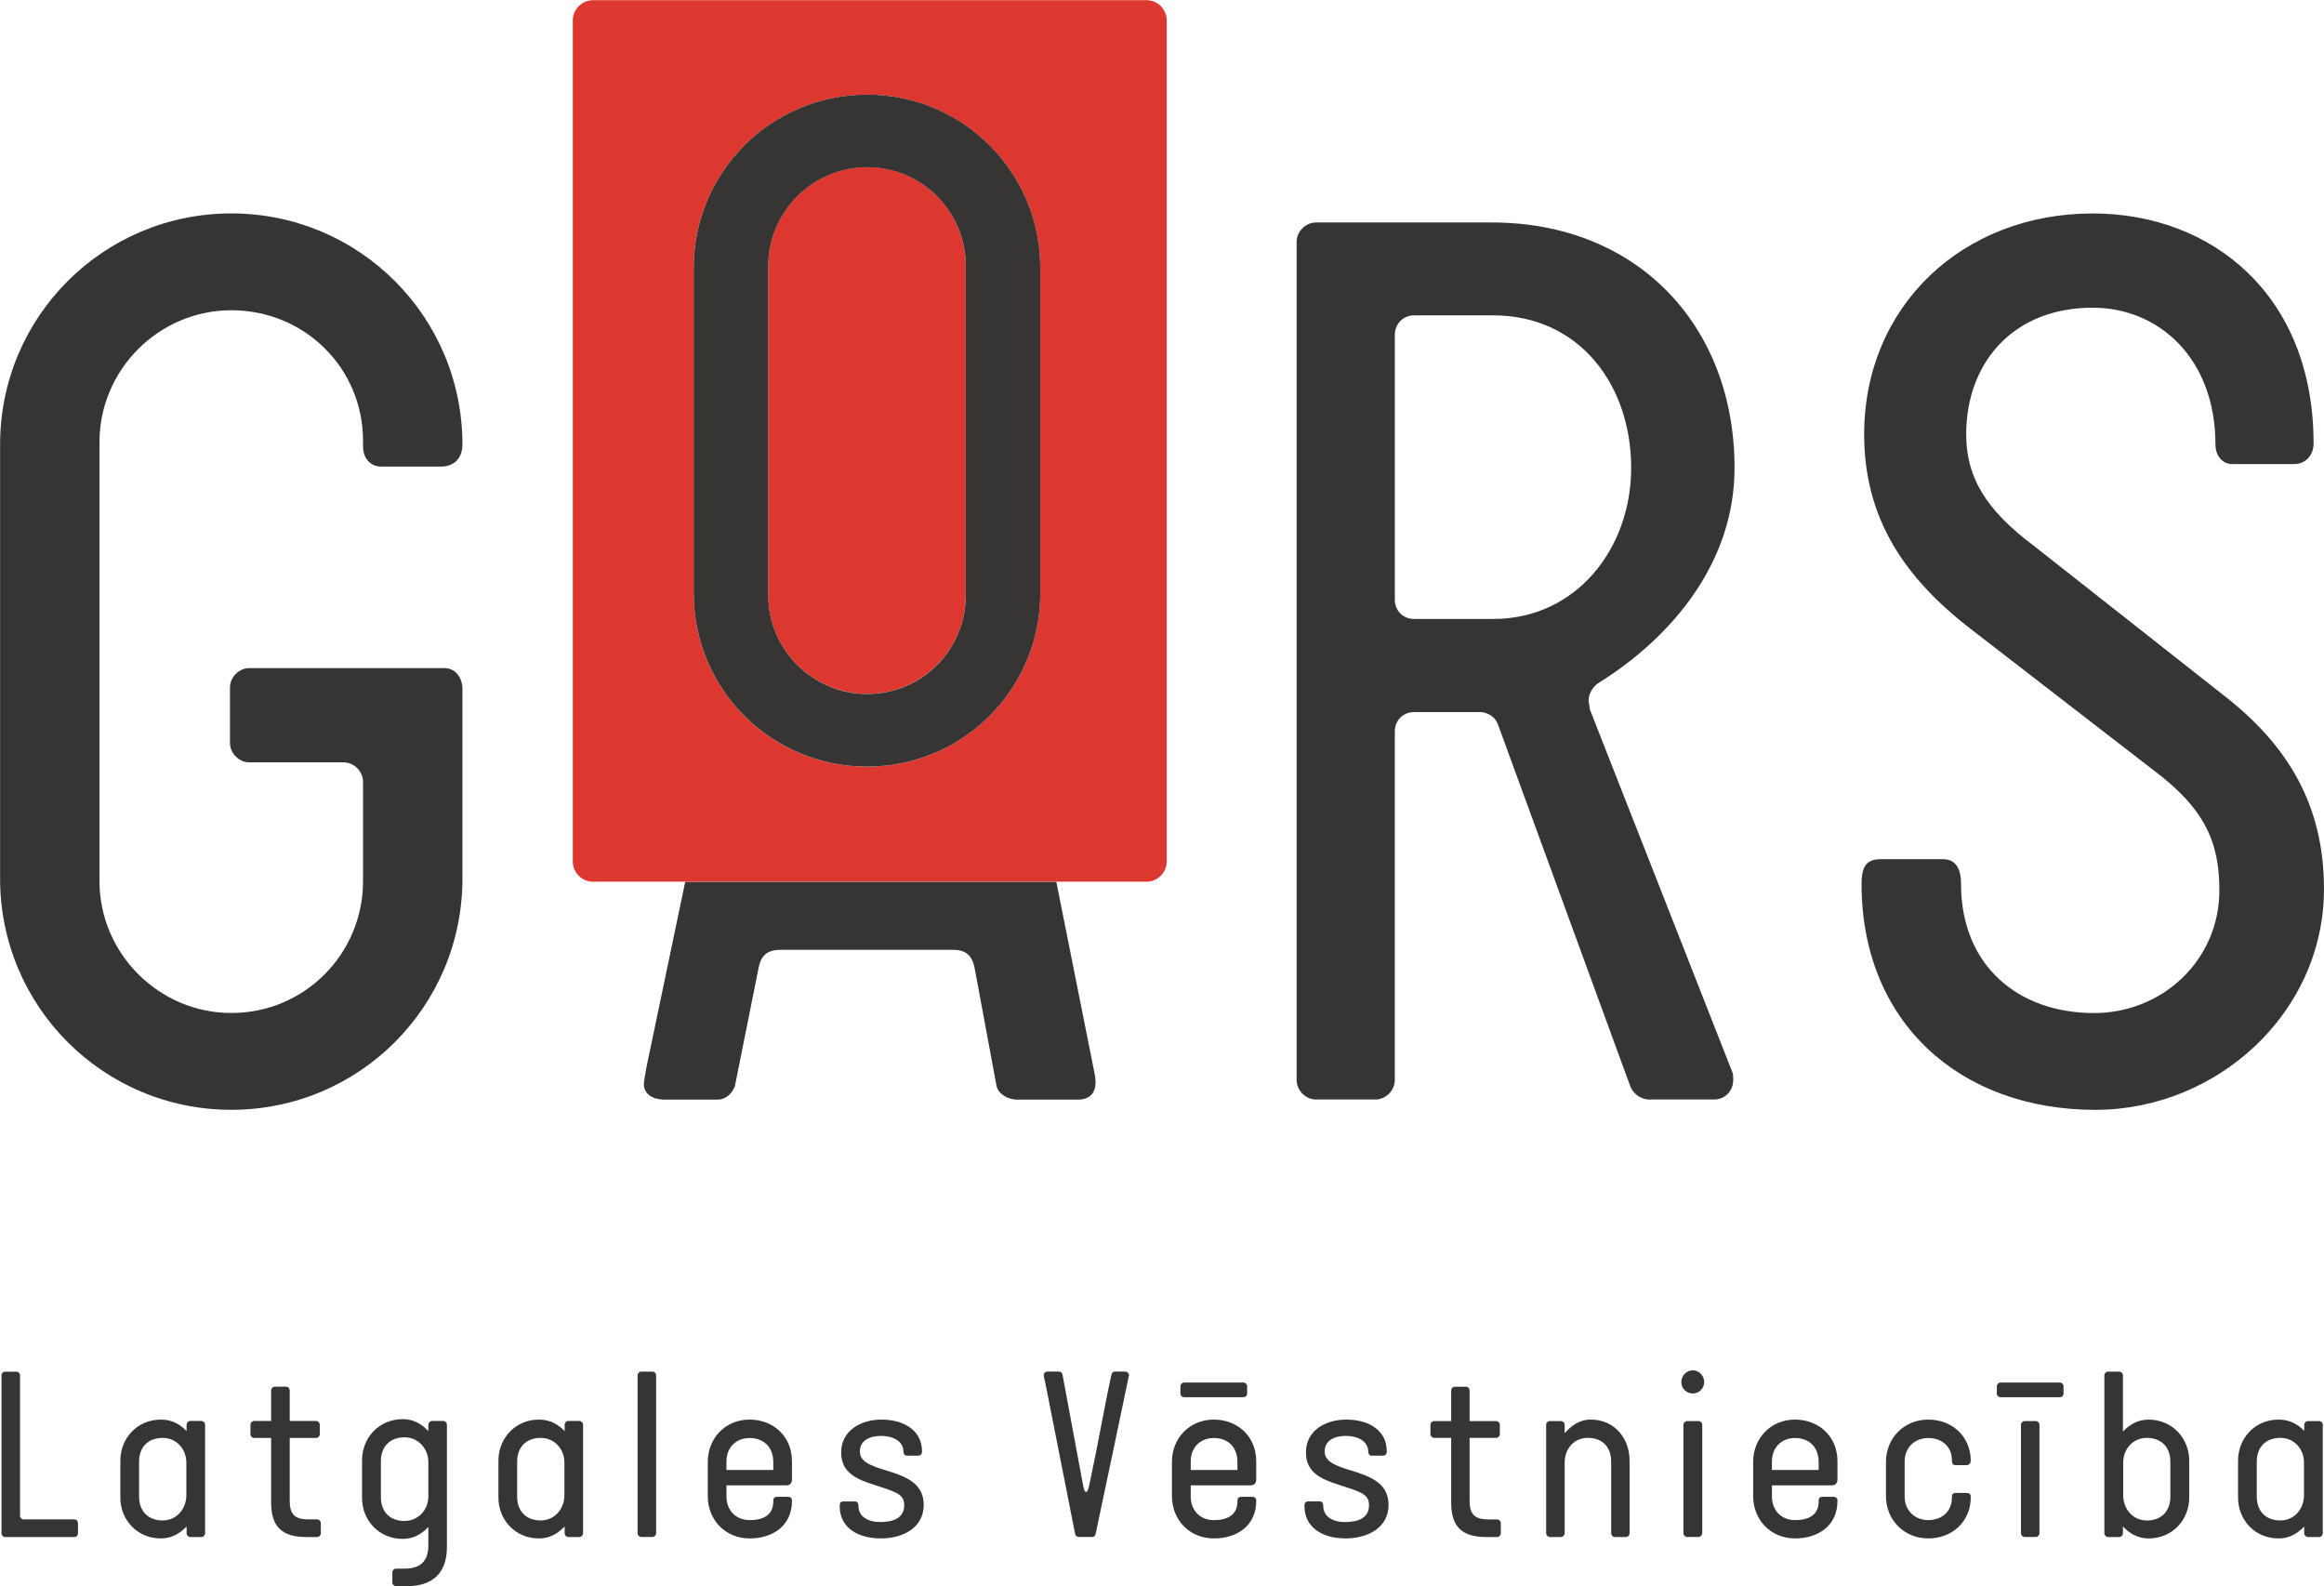 <?xml version="1.0" encoding="utf-8"?>
<svg width="142.123" height="96.996" viewBox="95.64 533.069 142.123 96.996" xmlns="http://www.w3.org/2000/svg">
  <path id="path488" style="fill:#363534;fill-opacity:1;fill-rule:nonzero;stroke:none" d="m 0,0 h 2.729 c 0.709,0 1.003,0.474 1.003,1.012 0,5.865 -4.736,10.602 -10.604,10.602 -5.866,0 -10.607,-4.737 -10.607,-10.602 v -19.913 c 0,-5.87 4.741,-10.606 10.607,-10.606 5.868,0 10.604,4.736 10.604,10.606 v 8.711 c 0,0.469 -0.294,0.946 -0.829,0.946 h -8.948 c -0.472,0 -0.887,-0.411 -0.887,-0.887 v -2.549 c 0,-0.472 0.415,-0.888 0.887,-0.888 h 4.329 c 0.474,0 0.888,-0.416 0.888,-0.891 v -4.562 c 0,-3.315 -2.666,-6.045 -6.044,-6.045 -3.319,0 -6.047,2.73 -6.047,6.045 V 1.126 c 0,3.322 2.728,6.046 6.047,6.046 3.378,0 6.044,-2.669 6.044,-5.984 V 0.946 C -0.828,0.295 -0.414,0 0,0" transform="matrix(1.333, 0, 0, -1.333, 118.945, 561.601)"/>
  <path id="path492" style="fill:#363534;fill-opacity:1;fill-rule:nonzero;stroke:none" d="m 0,0 c -0.058,-0.355 -0.119,-0.65 -0.119,-0.771 0,-0.413 0.358,-0.708 0.948,-0.708 H 3.26 c 0.416,0 0.769,0.357 0.828,0.762 L 5.157,4.622 C 5.274,5.153 5.57,5.394 6.163,5.394 h 7.882 c 0.595,0 0.891,-0.241 1.01,-0.828 l 1.002,-5.392 c 0.062,-0.358 0.478,-0.653 0.952,-0.653 h 2.782 c 0.534,0 0.95,0.295 0.771,1.187 L 18.804,8.513 H 1.78 Z" transform="matrix(1.333, 0, 0, -1.333, 135.172, 598.339)"/>
  <path id="path496" style="fill:#363534;fill-opacity:1;fill-rule:nonzero;stroke:none" d="m 0,0 h -3.614 c -0.532,0 -0.888,0.408 -0.888,0.884 v 12.15 c 0,0.476 0.356,0.895 0.888,0.895 H 0 c 3.973,0 6.342,-3.2 6.342,-6.999 C 6.342,3.262 3.853,0 0,0 m 4.803,-2.962 c 3.434,2.132 6.281,5.566 6.281,9.892 0,6.517 -4.446,11.26 -11.142,11.26 h -8.058 c -0.475,0 -0.89,-0.411 -0.89,-0.886 v -38.457 c 0,-0.478 0.415,-0.891 0.89,-0.891 h 2.726 c 0.474,0 0.888,0.413 0.888,0.891 v 15.998 c 0,0.475 0.356,0.884 0.888,0.884 h 3.021 c 0.356,0 0.716,-0.235 0.83,-0.587 l 6.047,-16.533 c 0.118,-0.357 0.473,-0.653 0.888,-0.653 h 2.962 c 0.534,0 0.89,0.413 0.89,0.891 0,0.175 0,0.297 -0.06,0.413 L 4.445,-4.146 c 0,0.115 -0.057,0.293 -0.057,0.414 0,0.294 0.177,0.59 0.415,0.77" transform="matrix(1.333, 0, 0, -1.333, 186.94, 570.92)"/>
  <path id="path500" style="fill:#363534;fill-opacity:1;fill-rule:nonzero;stroke:none" d="m 0,0 -8.651,6.813 c -2.132,1.601 -3.08,3.083 -3.08,5.097 0,3.26 2.129,5.808 5.806,5.808 3.023,0 5.629,-2.316 5.629,-6.28 0,-0.478 0.296,-0.893 0.771,-0.893 h 2.844 c 0.474,0 0.887,0.355 0.887,0.95 0,6.816 -4.681,10.546 -10.131,10.546 -5.984,0 -10.487,-4.264 -10.487,-10.131 0,-3.849 1.835,-6.579 4.915,-8.95 l 8.358,-6.458 c 2.371,-1.776 3.023,-3.317 3.023,-5.512 0,-3.199 -2.609,-5.63 -5.749,-5.63 -3.44,0 -6.103,2.135 -6.103,5.929 0,0.771 -0.297,1.129 -0.829,1.129 h -2.847 c -0.592,0 -0.888,-0.24 -0.888,-1.129 0,-6.343 4.504,-10.369 10.724,-10.369 5.573,0 10.491,4.44 10.491,10.131 C 4.683,-5.159 3.084,-2.368 0,0" transform="matrix(1.333, 0, 0, -1.333, 231.519, 575.503)"/>
  <path id="path504" style="fill:#dc3830;fill-opacity:1;fill-rule:nonzero;stroke:none" d="m 0,0 c -4.399,0 -7.954,3.557 -7.954,7.953 v 14.922 c 0,4.401 3.555,7.952 7.954,7.952 4.397,0 7.947,-3.551 7.947,-7.952 V 7.953 C 7.947,3.557 4.397,0 0,0 m 12.82,35.162 h -25.39 c -0.51,0 -0.929,-0.417 -0.929,-0.93 V -4.35 c 0,-0.509 0.419,-0.928 0.929,-0.928 h 4.232 17.024 4.134 c 0.513,0 0.93,0.419 0.93,0.928 v 38.582 c 0,0.513 -0.417,0.93 -0.93,0.93" transform="matrix(1.333, 0, 0, -1.333, 148.663, 579.951)"/>
  <path id="path508" style="fill:#dc3830;fill-opacity:1;fill-rule:nonzero;stroke:none" d="m 0,0 c -2.49,0 -4.534,-2.046 -4.534,-4.532 v -15.102 c 0,-2.49 2.044,-4.531 4.534,-4.531 2.531,0 4.529,2.041 4.529,4.531 V -4.532 C 4.529,-2.046 2.531,0 0,0" transform="matrix(1.333, 0, 0, -1.333, 148.663, 543.287)"/>
  <path id="path512" style="fill:#363534;fill-opacity:1;fill-rule:nonzero;stroke:none" d="m 0,0 c 0,-2.49 -1.998,-4.531 -4.529,-4.531 -2.491,0 -4.534,2.041 -4.534,4.531 v 15.102 c 0,2.486 2.043,4.532 4.534,4.532 2.531,0 4.529,-2.046 4.529,-4.532 z m 3.418,15.011 c 0,4.401 -3.55,7.952 -7.947,7.952 -4.4,0 -7.954,-3.551 -7.954,-7.952 V 0.089 c 0,-4.397 3.554,-7.953 7.954,-7.953 4.397,0 7.947,3.556 7.947,7.953 z" transform="matrix(1.333, 0, 0, -1.333, 154.702, 569.466)"/>
  <path id="path516" style="fill:#363534;fill-opacity:1;fill-rule:nonzero;stroke:none" d="m 0,0 h -2.338 c -0.087,0 -0.157,0.076 -0.157,0.162 v 6.447 c 0,0.09 -0.078,0.169 -0.166,0.169 h -0.514 c -0.103,0 -0.17,-0.079 -0.17,-0.169 v -7.246 c 0,-0.088 0.067,-0.172 0.17,-0.172 H 0 c 0.097,0 0.165,0.084 0.165,0.172 v 0.464 C 0.165,-0.082 0.097,0 0,0" transform="matrix(1.333, 0, 0, -1.333, 100.191, 625.981)"/>
  <path id="path520" style="fill:#363534;fill-opacity:1;fill-rule:nonzero;stroke:none" d="m 0,0 c 0,-0.625 -0.448,-1.154 -1.086,-1.154 -0.669,0 -1.083,0.425 -1.083,1.098 v 1.597 c 0,0.668 0.414,1.092 1.083,1.092 C -0.448,2.633 0,2.121 0,1.498 Z M 0.692,3.41 H 0.175 C 0.087,3.41 0.011,3.328 0.011,3.238 V 2.944 c -0.281,0.294 -0.649,0.529 -1.173,0.529 -1.107,0 -1.866,-0.869 -1.866,-1.887 v -1.687 c 0,-1.018 0.759,-1.878 1.866,-1.878 0.524,0 0.892,0.257 1.173,0.549 v -0.312 c 0,-0.088 0.076,-0.172 0.164,-0.172 h 0.517 c 0.09,0 0.168,0.084 0.168,0.172 v 4.98 c 0,0.09 -0.078,0.172 -0.168,0.172" transform="matrix(1.333, 0, 0, -1.333, 107.036, 624.507)"/>
  <path id="path524" style="fill:#363534;fill-opacity:1;fill-rule:nonzero;stroke:none" d="m 0,0 h -0.403 c -0.628,0 -0.856,0.236 -0.856,0.859 v 2.879 h 1.214 c 0.087,0 0.165,0.082 0.165,0.168 v 0.438 c 0,0.09 -0.078,0.172 -0.165,0.172 h -1.214 v 1.405 c 0,0.089 -0.068,0.167 -0.168,0.167 h -0.517 c -0.088,0 -0.168,-0.078 -0.168,-0.167 V 4.516 h -0.782 c -0.088,0 -0.167,-0.082 -0.167,-0.172 V 3.906 c 0,-0.086 0.079,-0.168 0.167,-0.168 h 0.782 V 0.77 c 0,-1.104 0.502,-1.579 1.61,-1.579 H 0 c 0.09,0 0.167,0.084 0.167,0.172 v 0.464 C 0.167,-0.082 0.09,0 0,0" transform="matrix(1.333, 0, 0, -1.333, 115.036, 625.981)"/>
  <path id="path528" style="fill:#363534;fill-opacity:1;fill-rule:nonzero;stroke:none" d="m 0,0 c 0,-0.616 -0.472,-1.121 -1.098,-1.121 -0.668,0 -1.08,0.427 -1.08,1.095 v 1.642 c 0,0.672 0.412,1.1 1.08,1.1 C -0.461,2.716 0,2.199 0,1.577 Z M 0.682,3.466 H 0.177 C 0.076,3.466 0,3.384 0,3.294 V 3 c -0.278,0.294 -0.647,0.55 -1.17,0.55 -1.109,0 -1.872,-0.867 -1.872,-1.886 v -1.733 c 0,-1.014 0.763,-1.875 1.872,-1.875 0.523,0 0.892,0.257 1.17,0.547 v -0.829 c 0,-0.782 -0.403,-1.082 -1.098,-1.082 h -0.388 c -0.088,0 -0.166,-0.078 -0.166,-0.165 v -0.471 c 0,-0.088 0.078,-0.168 0.166,-0.168 h 0.503 c 1.16,0 1.834,0.58 1.834,1.795 v 5.611 c 0,0.09 -0.079,0.172 -0.169,0.172" transform="matrix(1.333, 0, 0, -1.333, 121.836, 624.582)"/>
  <path id="path532" style="fill:#363534;fill-opacity:1;fill-rule:nonzero;stroke:none" d="m 0,0 c 0,-0.625 -0.452,-1.154 -1.087,-1.154 -0.668,0 -1.081,0.425 -1.081,1.098 v 1.597 c 0,0.668 0.413,1.092 1.081,1.092 C -0.452,2.633 0,2.121 0,1.498 Z M 0.69,3.41 H 0.177 C 0.086,3.41 0.012,3.328 0.012,3.238 V 2.944 c -0.283,0.294 -0.651,0.529 -1.176,0.529 -1.103,0 -1.863,-0.869 -1.863,-1.887 v -1.687 c 0,-1.018 0.76,-1.878 1.863,-1.878 0.525,0 0.893,0.257 1.176,0.549 v -0.312 c 0,-0.088 0.074,-0.172 0.165,-0.172 H 0.69 c 0.09,0 0.166,0.084 0.166,0.172 v 4.98 C 0.856,3.328 0.78,3.41 0.69,3.41" transform="matrix(1.333, 0, 0, -1.333, 130.156, 624.507)"/>
  <path id="path536" style="fill:#363534;fill-opacity:1;fill-rule:nonzero;stroke:none" d="m 0,0 h -0.514 c -0.093,0 -0.171,-0.079 -0.171,-0.169 v -7.246 c 0,-0.088 0.078,-0.172 0.171,-0.172 H 0 c 0.089,0 0.166,0.084 0.166,0.172 v 7.246 C 0.166,-0.079 0.089,0 0,0" transform="matrix(1.333, 0, 0, -1.333, 135.544, 616.943)"/>
  <path id="path540" style="fill:#363534;fill-opacity:1;fill-rule:nonzero;stroke:none" d="m 0,0 h -2.148 v 0.394 c 0,0.624 0.425,1.073 1.062,1.073 C -0.428,1.467 0,1.039 0,0.361 Z m -1.086,2.313 c -1.107,0 -1.919,-0.846 -1.919,-1.944 v -1.566 c 0,-1.102 0.812,-1.942 1.919,-1.942 1.106,0 1.943,0.616 1.943,1.721 v 0.023 c 0,0.1 -0.074,0.166 -0.164,0.166 H 0.167 C 0.065,-1.229 0,-1.295 0,-1.395 v -0.048 c 0,-0.623 -0.459,-0.856 -1.086,-0.856 -0.637,0 -1.062,0.455 -1.062,1.083 v 0.511 h 2.75 c 0.156,0 0.255,0.096 0.255,0.271 V 0.4 c 0,1.155 -0.869,1.913 -1.943,1.913" transform="matrix(1.333, 0, 0, -1.333, 142.93, 622.96)"/>
  <path id="path544" style="fill:#363534;fill-opacity:1;fill-rule:nonzero;stroke:none" d="m 0,0 c 0,0.525 0.482,0.715 0.973,0.715 0.524,0 1.029,-0.223 1.029,-0.736 0,-0.081 0.059,-0.17 0.147,-0.17 h 0.538 c 0.085,0 0.165,0.066 0.165,0.191 0,1.014 -0.894,1.463 -1.853,1.463 -0.983,0 -1.855,-0.528 -1.855,-1.498 0,-1.305 1.338,-1.354 2.411,-1.81 0.336,-0.145 0.481,-0.3 0.481,-0.616 0,-0.59 -0.49,-0.776 -1.105,-0.776 -0.55,0 -0.994,0.243 -0.994,0.731 0,0.147 -0.058,0.213 -0.157,0.213 h -0.537 c -0.112,0 -0.167,-0.053 -0.167,-0.213 0,-1.003 0.847,-1.482 1.887,-1.482 1.005,0 1.968,0.479 1.968,1.542 C 2.931,-0.594 0,-1.127 0,0" transform="matrix(1.333, 0, 0, -1.333, 148.223, 621.828)"/>
  <path id="path548" style="fill:#363534;fill-opacity:1;fill-rule:nonzero;stroke:none" d="M 0,0 H -0.469 C -0.546,0 -0.614,-0.07 -0.625,-0.146 -0.962,-1.678 -1.217,-3.22 -1.541,-4.727 l -0.11,-0.526 c -0.049,-0.179 -0.081,-0.271 -0.138,-0.271 -0.044,0 -0.088,0.047 -0.13,0.271 L -2.87,-0.137 C -2.883,-0.054 -2.959,0 -3.049,0 h -0.515 c -0.077,0 -0.166,-0.054 -0.166,-0.172 0,-0.087 0.042,-0.219 0.066,-0.321 l 1.372,-6.949 c 0.014,-0.079 0.08,-0.148 0.169,-0.148 h 0.614 c 0.081,0 0.146,0.057 0.157,0.135 0.513,2.415 1.019,4.816 1.52,7.23 0.011,0.019 0.011,0.034 0.011,0.053 C 0.179,-0.082 0.101,0 0,0" transform="matrix(1.333, 0, 0, -1.333, 164.442, 616.94)"/>
  <path id="path552" style="fill:#363534;fill-opacity:1;fill-rule:nonzero;stroke:none" d="m 0,0 h -2.143 v 0.391 c 0,0.627 0.421,1.076 1.061,1.076 C -0.421,1.467 0,1.039 0,0.361 Z m -1.082,2.313 c -1.109,0 -1.923,-0.846 -1.923,-1.944 v -1.562 c 0,-1.106 0.814,-1.946 1.923,-1.946 1.106,0 1.944,0.616 1.944,1.721 v 0.023 c 0,0.1 -0.079,0.165 -0.168,0.165 H 0.168 C 0.066,-1.23 0,-1.295 0,-1.395 v -0.046 c 0,-0.622 -0.455,-0.858 -1.082,-0.858 -0.64,0 -1.061,0.455 -1.061,1.083 v 0.511 h 2.746 c 0.157,0 0.259,0.101 0.259,0.269 v 0.839 c 0,1.154 -0.875,1.91 -1.944,1.91" transform="matrix(1.333, 0, 0, -1.333, 171.315, 622.96)"/>
  <path id="path556" style="fill:#363534;fill-opacity:1;fill-rule:nonzero;stroke:none" d="m 0,0 h 2.728 c 0.091,0 0.169,0.069 0.169,0.169 v 0.336 c 0,0.089 -0.078,0.168 -0.169,0.168 H 0 c -0.083,0 -0.164,-0.079 -0.164,-0.168 V 0.169 C -0.164,0.069 -0.083,0 0,0" transform="matrix(1.333, 0, 0, -1.333, 168.047, 618.509)"/>
  <path id="path560" style="fill:#363534;fill-opacity:1;fill-rule:nonzero;stroke:none" d="m 0,0 c 0,0.529 0.479,0.715 0.971,0.715 0.525,0 1.028,-0.223 1.028,-0.736 0,-0.077 0.056,-0.171 0.146,-0.171 h 0.538 c 0.086,0 0.166,0.066 0.166,0.192 0,1.018 -0.893,1.463 -1.853,1.463 -0.982,0 -1.855,-0.519 -1.855,-1.495 0,-1.308 1.338,-1.357 2.412,-1.811 0.336,-0.147 0.482,-0.302 0.482,-0.618 0,-0.59 -0.493,-0.777 -1.105,-0.777 -0.55,0 -0.994,0.244 -0.994,0.736 0,0.143 -0.059,0.211 -0.157,0.211 h -0.538 c -0.109,0 -0.169,-0.055 -0.169,-0.211 0,-1.005 0.852,-1.486 1.888,-1.486 1.008,0 1.97,0.481 1.97,1.542 C 2.93,-0.596 0,-1.127 0,0" transform="matrix(1.333, 0, 0, -1.333, 176.65, 621.828)"/>
  <path id="path564" style="fill:#363534;fill-opacity:1;fill-rule:nonzero;stroke:none" d="m 0,0 h -0.402 c -0.627,0 -0.862,0.238 -0.862,0.861 v 2.881 h 1.218 c 0.091,0 0.17,0.082 0.17,0.17 v 0.436 c 0,0.088 -0.079,0.164 -0.17,0.164 h -1.218 v 1.411 c 0,0.089 -0.067,0.166 -0.165,0.166 h -0.513 c -0.093,0 -0.167,-0.077 -0.167,-0.166 V 4.512 h -0.783 c -0.09,0 -0.168,-0.076 -0.168,-0.164 V 3.912 c 0,-0.088 0.078,-0.17 0.168,-0.17 h 0.783 V 0.771 c 0,-1.108 0.501,-1.578 1.605,-1.578 H 0 c 0.092,0 0.168,0.08 0.168,0.176 v 0.465 C 0.168,-0.08 0.092,0 0,0" transform="matrix(1.333, 0, 0, -1.333, 187.197, 625.984)"/>
  <path id="path568" style="fill:#363534;fill-opacity:1;fill-rule:nonzero;stroke:none" d="m 0,0 c -0.537,0 -0.892,-0.291 -1.193,-0.624 v 0.392 c 0,0.087 -0.082,0.164 -0.172,0.164 h -0.51 c -0.089,0 -0.168,-0.077 -0.168,-0.164 v -4.979 c 0,-0.096 0.079,-0.176 0.168,-0.176 h 0.51 c 0.09,0 0.172,0.08 0.172,0.176 v 3.242 c 0,0.63 0.433,1.131 1.06,1.131 0.68,0 1.073,-0.426 1.073,-1.093 v -3.28 c 0,-0.096 0.078,-0.176 0.166,-0.176 H 1.62 c 0.089,0 0.165,0.08 0.165,0.176 v 3.324 C 1.785,-0.873 1.106,0 0,0" transform="matrix(1.333, 0, 0, -1.333, 192.917, 619.877)"/>
  <path id="path572" style="fill:#363534;fill-opacity:1;fill-rule:nonzero;stroke:none" d="m 0,0 c -0.294,0 -0.53,-0.248 -0.53,-0.541 0,-0.287 0.236,-0.523 0.53,-0.523 0.286,0 0.52,0.236 0.52,0.523 C 0.52,-0.248 0.286,0 0,0" transform="matrix(1.333, 0, 0, -1.333, 199.165, 616.864)"/>
  <path id="path576" style="fill:#363534;fill-opacity:1;fill-rule:nonzero;stroke:none" d="m 0,0 h -0.517 c -0.087,0 -0.169,-0.076 -0.169,-0.164 v -4.979 c 0,-0.095 0.082,-0.175 0.181,-0.175 H 0.01 c 0.087,0 0.168,0.08 0.168,0.175 v 4.979 C 0.178,-0.076 0.097,0 0,0" transform="matrix(1.333, 0, 0, -1.333, 199.503, 619.968)"/>
  <path id="path580" style="fill:#363534;fill-opacity:1;fill-rule:nonzero;stroke:none" d="m 0,0 h -2.144 v 0.391 c 0,0.627 0.425,1.076 1.059,1.076 C -0.423,1.467 0,1.039 0,0.361 Z m -1.085,2.313 c -1.103,0 -1.92,-0.846 -1.92,-1.944 v -1.562 c 0,-1.106 0.817,-1.946 1.92,-1.946 1.104,0 1.948,0.616 1.948,1.721 v 0.023 c 0,0.1 -0.079,0.165 -0.172,0.165 H 0.168 C 0.068,-1.23 0,-1.295 0,-1.395 v -0.046 c 0,-0.622 -0.458,-0.858 -1.085,-0.858 -0.634,0 -1.059,0.455 -1.059,1.083 v 0.511 h 2.745 c 0.158,0 0.262,0.101 0.262,0.269 v 0.839 c 0,1.154 -0.875,1.91 -1.948,1.91" transform="matrix(1.333, 0, 0, -1.333, 206.859, 622.96)"/>
  <path id="path584" style="fill:#363534;fill-opacity:1;fill-rule:nonzero;stroke:none" d="m 0,0 h 0.501 c 0.144,0 0.203,0.102 0.203,0.202 0,1.096 -0.839,1.887 -1.949,1.887 -1.106,0 -1.94,-0.846 -1.94,-1.943 v -1.563 c 0,-1.105 0.834,-1.945 1.94,-1.945 1.11,0 1.949,0.783 1.949,1.886 v 0.037 c 0,0.101 -0.079,0.163 -0.169,0.163 H 0.008 c -0.098,0 -0.168,-0.062 -0.168,-0.163 v -0.056 c 0,-0.625 -0.456,-1.027 -1.085,-1.027 -0.633,0 -1.083,0.455 -1.083,1.083 v 1.606 c 0,0.627 0.45,1.076 1.083,1.076 0.629,0 1.085,-0.394 1.085,-1.016 V 0.188 C -0.16,0.052 -0.09,0 0,0" transform="matrix(1.333, 0, 0, -1.333, 215.221, 622.662)"/>
  <path id="path588" style="fill:#363534;fill-opacity:1;fill-rule:nonzero;stroke:none" d="M 0,0 H -0.512 C -0.603,0 -0.68,-0.076 -0.68,-0.164 v -4.979 c 0,-0.095 0.077,-0.175 0.168,-0.175 H 0 c 0.087,0 0.169,0.08 0.169,0.175 v 4.979 C 0.169,-0.076 0.087,0 0,0" transform="matrix(1.333, 0, 0, -1.333, 220.137, 619.968)"/>
  <path id="path592" style="fill:#363534;fill-opacity:1;fill-rule:nonzero;stroke:none" d="m 0,0 h -2.726 c -0.089,0 -0.168,-0.079 -0.168,-0.168 v -0.336 c 0,-0.1 0.079,-0.169 0.168,-0.169 H 0 c 0.09,0 0.166,0.069 0.166,0.169 v 0.336 C 0.166,-0.079 0.09,0 0,0" transform="matrix(1.333, 0, 0, -1.333, 221.613, 617.612)"/>
  <path id="path596" style="fill:#363534;fill-opacity:1;fill-rule:nonzero;stroke:none" d="m 0,0 c 0,-0.677 -0.412,-1.099 -1.082,-1.099 -0.638,0 -1.082,0.528 -1.082,1.152 v 1.501 c 0,0.623 0.444,1.136 1.082,1.136 C -0.412,2.69 0,2.265 0,1.598 Z m -1.002,3.528 c -0.526,0 -0.897,-0.257 -1.174,-0.547 V 5.56 c 0,0.089 -0.078,0.171 -0.17,0.171 h -0.516 c -0.087,0 -0.166,-0.082 -0.166,-0.171 v -7.243 c 0,-0.095 0.079,-0.175 0.166,-0.175 h 0.516 c 0.092,0 0.17,0.08 0.17,0.175 v 0.309 c 0.277,-0.292 0.648,-0.549 1.174,-0.549 1.104,0 1.867,0.861 1.867,1.878 v 1.687 c 0,1.013 -0.763,1.886 -1.867,1.886" transform="matrix(1.333, 0, 0, -1.333, 228.368, 624.582)"/>
  <path id="path600" style="fill:#363534;fill-opacity:1;fill-rule:nonzero;stroke:none" d="m 0,0 c 0,-0.624 -0.444,-1.151 -1.082,-1.151 -0.671,0 -1.084,0.422 -1.084,1.098 v 1.598 c 0,0.667 0.413,1.093 1.084,1.093 C -0.444,2.638 0,2.124 0,1.501 Z M 0.696,3.407 H 0.181 c -0.09,0 -0.17,-0.076 -0.17,-0.164 V 2.957 c -0.276,0.286 -0.647,0.519 -1.172,0.519 -1.108,0 -1.864,-0.873 -1.864,-1.887 v -1.687 c 0,-1.016 0.756,-1.878 1.864,-1.878 0.525,0 0.896,0.257 1.172,0.549 v -0.308 c 0,-0.096 0.08,-0.176 0.17,-0.176 h 0.515 c 0.087,0 0.166,0.08 0.166,0.176 v 4.978 c 0,0.088 -0.079,0.164 -0.166,0.164" transform="matrix(1.333, 0, 0, -1.333, 236.539, 624.511)"/>
</svg>